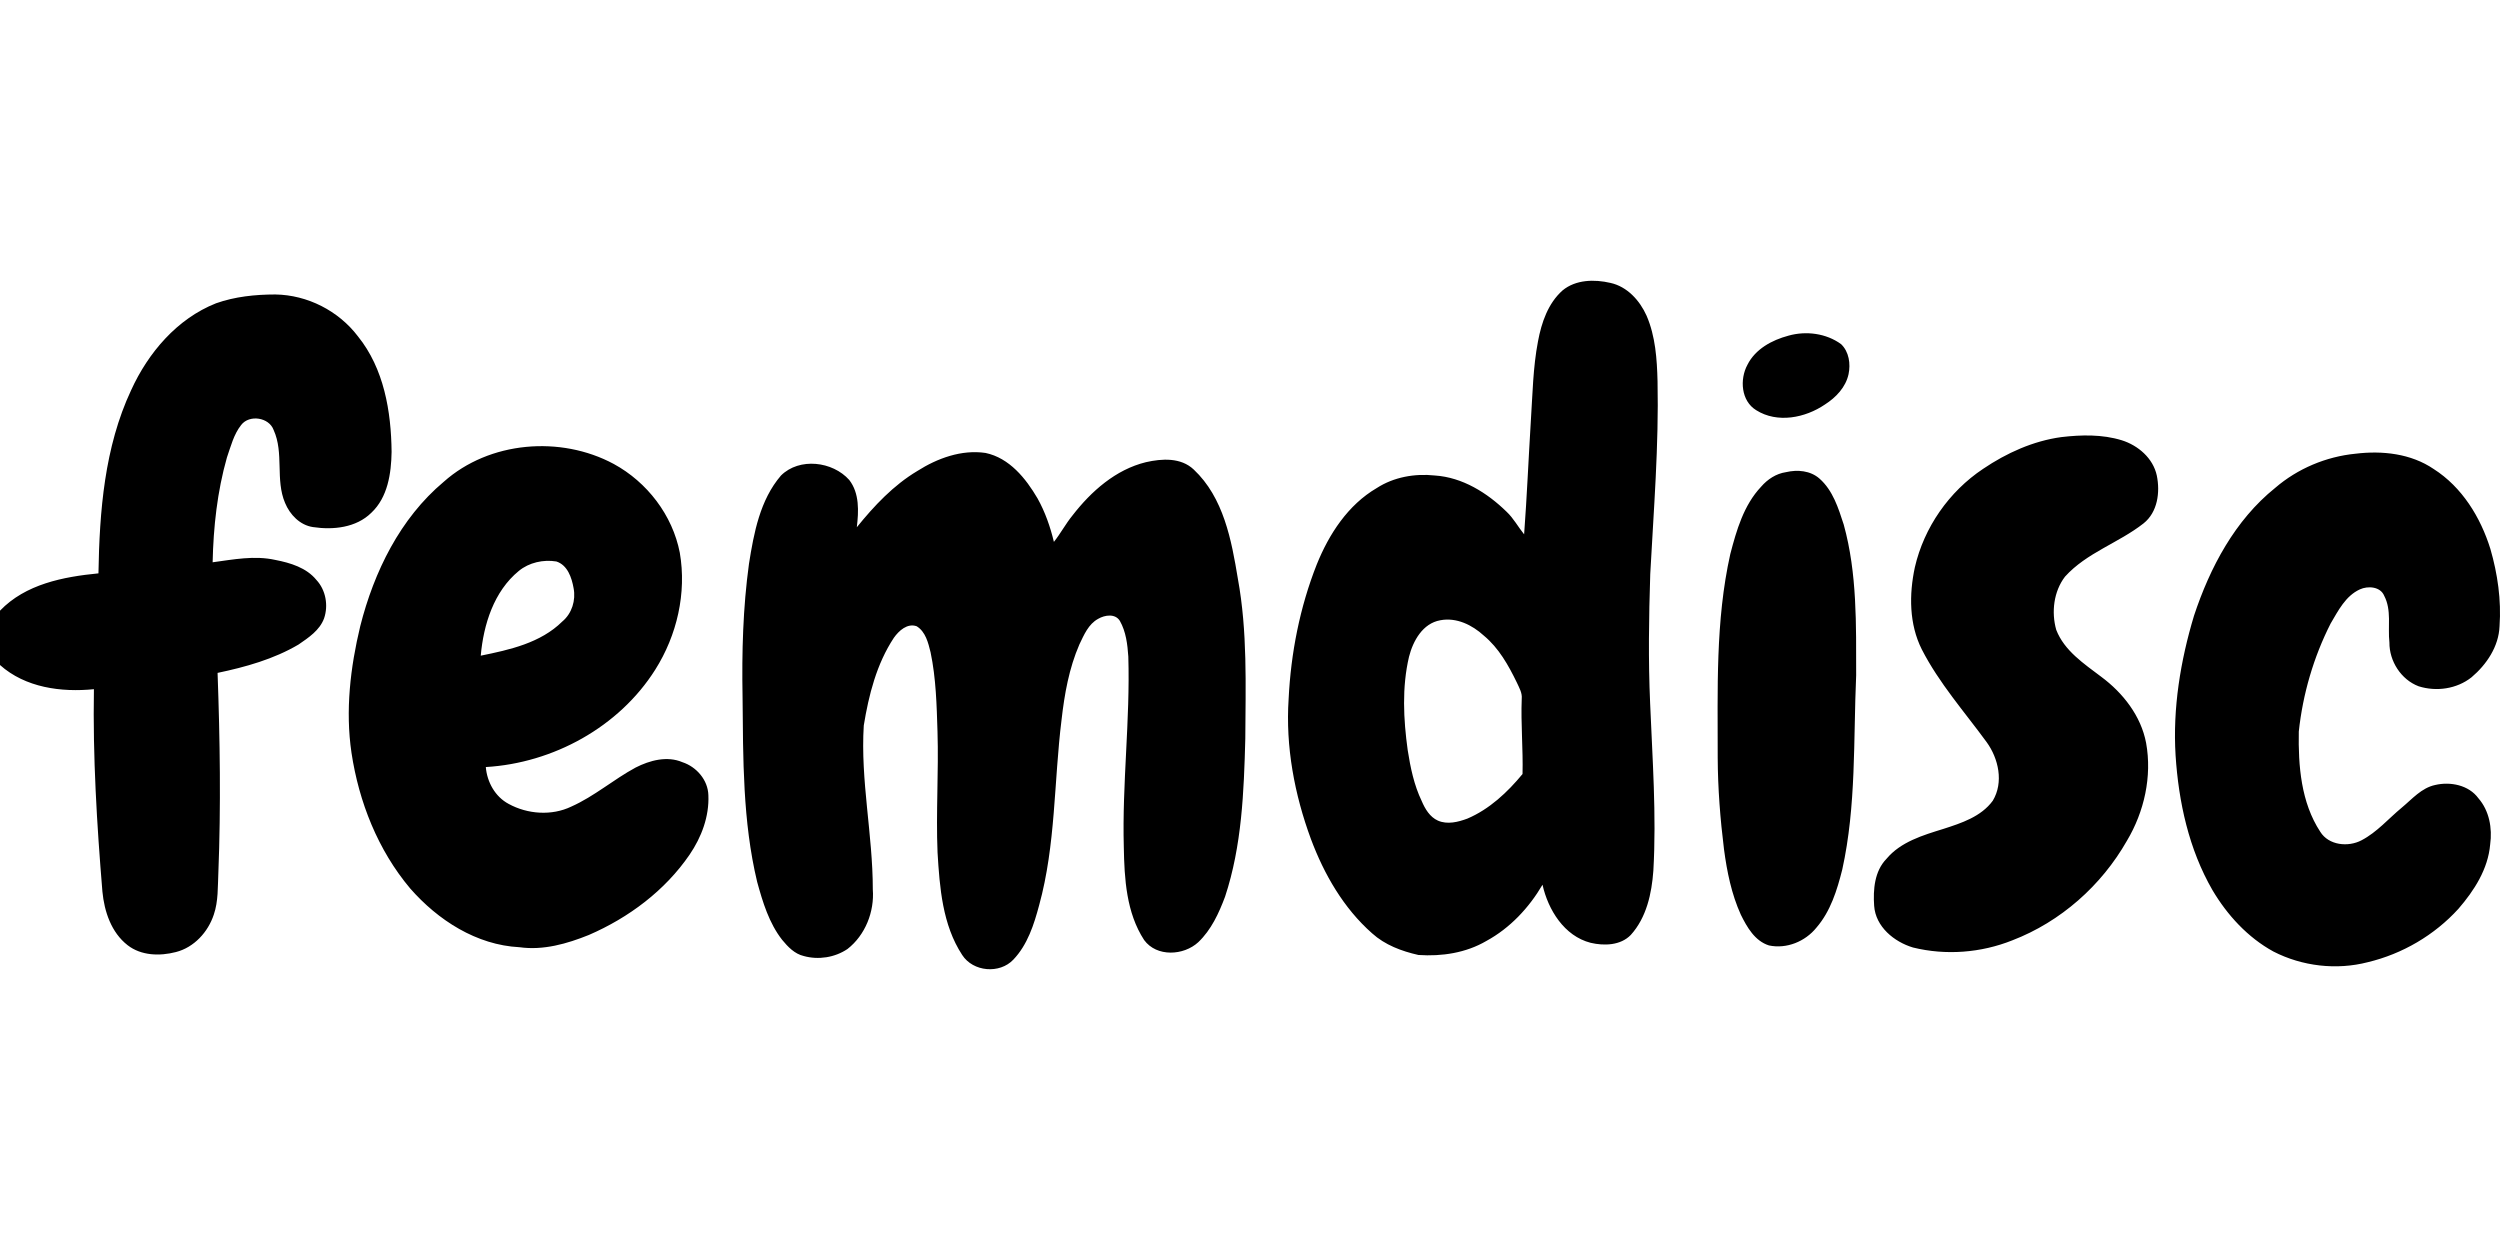 <?xml version="1.0"?>
<svg xmlns="http://www.w3.org/2000/svg" data-name="Ebene 1" viewBox="0 -119.375 1062.96 531.48"><path d="M664.36 4.12c5.62-4.66 13.57-4.79 20.37-3.21 7.15 1.57 12.47 7.48 15.37 13.95 3.78 8.76 4.42 18.43 4.66 27.86.58 27.36-1.64 54.66-3.1 81.97-.59 18.33-.87 36.68-.05 55 .97 23.69 2.72 47.42 1.37 71.12-.7 9.7-2.89 19.93-9.6 27.34-4.35 4.5-11.36 4.69-17.08 3.34-11.21-2.88-18.06-14.01-20.45-24.69-5.76 9.82-13.82 18.44-23.89 23.92-8.69 5.08-18.94 6.62-28.87 5.95-7.13-1.61-14.24-4.25-19.73-9.24-12.09-10.67-20.36-25.04-25.97-40.03-7-18.97-10.83-39.35-9.49-59.6.95-19.52 4.77-38.97 11.96-57.17 5.2-12.9 13.26-25.32 25.51-32.49 7.26-4.69 16.18-6.25 24.7-5.34 11.75.78 22.26 7.36 30.5 15.41 2.98 2.8 4.9 6.46 7.46 9.61 1.19-16.03 1.86-32.1 2.85-48.14.75-11.32.9-22.75 3.05-33.93 1.48-7.92 4.24-16.12 10.43-21.63M612.4 144.35c-7.48 1.31-11.6 8.76-13.31 15.52-3.05 12.99-2.37 26.56-.56 39.69 1.16 7.4 2.69 14.86 5.96 21.66 1.42 3.33 3.44 6.77 6.89 8.32 4.02 1.77 8.61.61 12.54-.86 9.37-3.99 17.04-11.2 23.44-18.95.27-10.67-.76-21.34-.34-32.01.26-2.51-1.1-4.71-2.09-6.9-3.56-7.33-7.66-14.67-14.03-19.94-4.95-4.54-11.64-7.84-18.5-6.53M91.85 9.58c8.06-2.86 16.7-3.74 25.22-3.75 13.63.2 26.87 6.94 35.11 17.79 11.09 13.73 14.15 31.96 14.32 49.14-.15 9.13-1.62 19.33-8.63 25.9-6.45 6.36-16.24 7.36-24.8 6.07-5.54-.81-9.82-5.29-11.87-10.28-4.2-9.87-.39-21.21-4.86-31.01-1.95-5.38-10.33-6.66-13.8-2.12-3.17 4.01-4.41 9.1-6.06 13.84-4.11 14.47-5.74 29.54-6.07 44.54 8.8-1.19 17.84-2.97 26.66-1 6.38 1.24 13.2 3.28 17.47 8.52 3.99 4.29 5.13 10.82 3.26 16.3-1.86 5.1-6.61 8.22-10.88 11.16-10.55 6.21-22.5 9.55-34.41 12.05 1.02 28.34 1.45 56.72.33 85.06-.28 5.92.01 12.01-1.93 17.7-2.44 7.43-8.41 13.98-16.14 15.94-6.82 1.77-14.74 1.57-20.51-2.92-6.96-5.41-9.91-14.34-10.72-22.82-2.36-28.61-4.1-57.31-3.61-86.03-13.9 1.39-29.14-.65-39.93-10.28v-23.1c10.85-11.31 26.91-14.41 41.86-15.87.44-26.4 2.55-53.66 13.9-77.9 7.26-15.92 19.53-30.37 36.09-36.93m668.56 13.77c7.48-2.12 16.05-1.02 22.39 3.6 3.38 3.23 4.1 8.38 3.17 12.79-1.21 5.56-5.38 9.9-10.05 12.88-8.38 5.7-20.22 8.08-29.2 2.42-6.45-3.92-7.09-13.11-3.75-19.29 3.36-6.73 10.44-10.53 17.44-12.4m116.05 43.12c8.51-1 17.37-1.2 25.65 1.34 6.98 2.18 13.35 7.64 14.93 15.01 1.46 7.09.36 15.59-5.65 20.35-10.59 8.32-24.19 12.45-33.37 22.62-4.84 6.3-5.87 15.13-3.74 22.64 3.45 8.92 11.83 14.41 19.14 19.96 9.23 6.85 16.9 16.62 19.07 28.12 2.58 14.25-.78 29.24-8.16 41.6-10.84 19.05-28.18 34.43-48.69 42.32-13.33 5.34-28.32 6.5-42.27 3.06-8.02-2.41-15.89-8.83-16.51-17.71-.48-6.89.14-14.74 5.21-19.96 6.06-7.27 15.52-10.06 24.23-12.76 7.67-2.47 16.03-5.18 21-11.98 4.69-7.8 2.48-17.91-2.64-24.95-9.45-12.93-20.21-25.07-27.55-39.41-5.4-10.74-5.42-23.33-2.95-34.87 3.9-16.96 14.54-32.24 29.03-41.88 9.96-6.74 21.28-11.86 33.27-13.5m-687.78 19c19.37-17.26 49.64-19.75 72.27-7.58 14.21 7.74 25 21.77 28.09 37.74 2.96 17.14-1.2 35.11-10.44 49.73-15.39 24.4-43.45 39.72-72.04 41.4.53 6.39 3.96 12.62 9.73 15.68 8.02 4.39 18.31 5.14 26.64 1.12 9.79-4.36 17.95-11.53 27.34-16.59 6.03-3.07 13.39-5.05 19.89-2.27 5.99 1.97 10.85 7.58 11.03 14.02.4 9.03-2.93 17.88-7.97 25.27-10.48 15.32-25.91 26.84-42.85 34.17-9.29 3.75-19.37 6.63-29.48 5.21-18.3-.92-34.7-11.52-46.5-25.01-13.69-16.27-21.79-36.74-24.94-57.65-2.65-17.97-.5-36.29 3.72-53.84 5.85-23.14 16.96-45.85 35.51-61.4m31.91 37.91c-10.61 8.67-15.02 22.82-16.18 36.03 12.28-2.5 25.44-5.39 34.67-14.53 4.1-3.42 5.81-9.02 4.8-14.2-.79-4.45-2.56-9.77-7.31-11.32-5.53-.91-11.6.42-15.98 4.02m169.47-42.51c8.52-5.4 18.75-9.15 28.95-7.66 10.16 2.12 17.17 10.84 22.15 19.36 3.22 5.77 5.4 12.05 6.94 18.46 2.86-3.59 5-7.69 7.91-11.25 7.94-10.25 18.34-19.5 31.22-22.64 6.8-1.55 14.84-2.05 20.31 3.11 12.71 11.94 16.07 29.98 18.78 46.44 4.11 22.43 3.28 45.32 3.16 68.01-.59 22.56-1.46 45.56-8.6 67.17-2.63 7.02-5.88 14.12-11.39 19.36-6.23 5.75-17.69 6.37-23.02-.91-7.59-11.64-8.41-26.07-8.65-39.56-.74-27.02 2.74-53.96 1.92-80.98-.35-5.17-.98-10.55-3.58-15.14-1.98-3.25-6.41-2.54-9.22-.91-4.17 2.25-6.05 6.85-8 10.89-4.41 10.15-6.35 21.14-7.59 32.07-3.26 26.25-2.45 53.11-9.52 78.8-2.2 8.25-4.94 16.84-10.97 23.15-5.83 6.18-17.12 5.21-21.75-1.97-8.41-12.83-9.58-28.67-10.48-43.56-.71-17.12.51-34.24-.02-51.37-.35-11.28-.62-22.66-2.94-33.74-1-4.05-2.12-8.77-5.91-11.1-3.98-1.42-7.58 1.9-9.71 4.91-7.34 11.1-10.67 24.3-12.79 37.28-1.45 23.33 3.85 46.39 3.84 69.69.72 9.5-3.19 19.44-10.77 25.35-5.37 3.62-12.36 4.72-18.59 2.98-3.88-.9-6.75-3.92-9.19-6.88-5.59-7.16-8.24-16.01-10.62-24.63-6.18-25.79-5.96-52.49-6.21-78.84-.34-18.83.17-37.74 2.73-56.42 2.08-13.13 4.68-27.14 13.61-37.53 7.82-7.76 21.97-6.05 29.03 1.9 4.39 5.67 4.02 13.36 3.21 20.1 7.39-9.13 15.58-17.87 25.76-23.94m611.45-7.33c11.38-1.39 23.58-.08 33.26 6.51 12.07 7.7 19.92 20.53 24.1 33.97 3.08 10.64 4.68 21.78 3.89 32.86-.33 8.63-5.5 16.3-11.92 21.73-6.26 4.96-14.94 6.19-22.48 3.81-7.49-2.84-12.5-10.72-12.42-18.64-.75-6.61 1.01-13.71-2.23-19.86-1.62-3.92-6.93-4.27-10.33-2.7-6.09 2.78-9.19 9.04-12.43 14.51-7.26 14.3-11.84 30.01-13.54 45.95-.26 14.53.93 30.12 9.13 42.61 3.6 5.78 11.85 6.61 17.53 3.62 6.6-3.44 11.48-9.23 17.15-13.91 4.39-3.63 8.34-8.37 14.18-9.61 6.45-1.51 14.28.02 18.37 5.64 4.65 5.33 5.96 12.76 5.01 19.61-.88 10.48-6.79 19.64-13.5 27.4-10.17 11.19-23.82 19.18-38.5 22.69-13.34 3.46-27.92 1.76-40.16-4.53-10.91-5.97-19.62-15.48-25.92-26.11-10.03-17.38-14.4-37.44-15.68-57.31-1.23-20.05 2.06-40.17 7.83-59.34 6.79-20.52 17.41-40.61 34.51-54.36 9.53-8.21 21.64-13.3 34.15-14.54m-242.12 7.84c4.87-1.14 10.37-.67 14.25 2.76 5.67 5 8.02 12.54 10.28 19.52 5.77 20.83 5.26 42.68 5.29 64.1-1.2 27.56.08 55.47-5.91 82.58-2.21 8.76-4.97 17.76-11 24.72-4.74 5.88-12.69 9.15-20.17 7.55-6.01-1.9-9.34-7.78-11.96-13.08-3.97-8.76-5.89-18.29-7.15-27.77-1.61-12.93-2.62-25.95-2.68-38.98.03-28.9-.99-58.17 5.35-86.56 2.65-10.16 5.71-20.8 13.1-28.64 2.73-3.16 6.4-5.59 10.6-6.2"/></svg>
